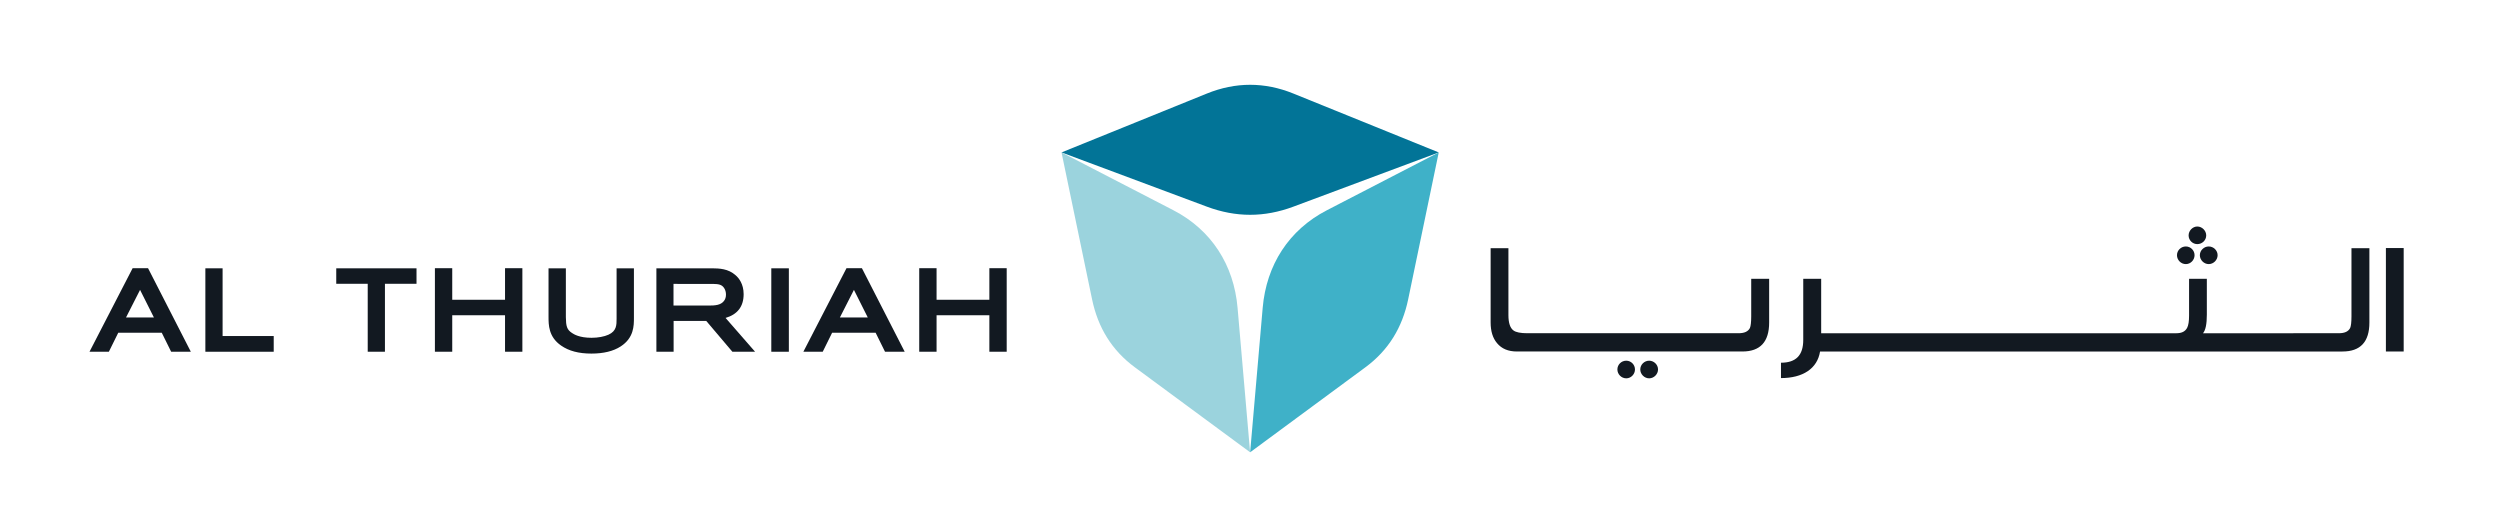 <?xml version="1.0" encoding="utf-8"?>
<!-- Generator: Adobe Illustrator 16.0.0, SVG Export Plug-In . SVG Version: 6.00 Build 0)  -->
<!DOCTYPE svg PUBLIC "-//W3C//DTD SVG 1.1//EN" "http://www.w3.org/Graphics/SVG/1.1/DTD/svg11.dtd">
<svg version="1.1" id="Layer_1" xmlns="http://www.w3.org/2000/svg" xmlns:xlink="http://www.w3.org/1999/xlink" x="0px" y="0px"
	 width="354px" height="74px" viewBox="0 0 354 74" enable-background="new 0 0 354 74" xml:space="preserve">
<path fill="#027497" d="M150.314,21.583l20.58-8.337c4.078-1.651,8.17-1.651,12.247,0l20.58,8.337l-20.58,7.68
	c-4.119,1.537-8.126,1.537-12.247,0L150.314,21.583z"/>
<path fill="#9BD3DD" d="M175.239,43.578c-0.524-6.054-3.698-11.023-9.094-13.811l-15.835-8.187l4.329,20.81
	c0.83,3.982,2.784,7.205,6.062,9.623l16.314,12.029L175.239,43.578z"/>
<path fill="#3FB1C8" d="M177.02,64.043l16.316-12.031c3.277-2.416,5.232-5.639,6.06-9.621l4.33-20.809l-15.833,8.186
	c-5.399,2.787-8.569,7.757-9.095,13.811L177.02,64.043z"/>
<path fill="#121921" d="M247.972,44.805c0,0.816-0.068,1.361-0.181,1.633c-0.25,0.498-0.771,0.748-1.611,0.748h-1.745h-0.386h-4.105
	h-0.521h-3.969h-0.521h-3.969h-0.521h-3.969h-0.522h-3.968h-0.521h-3.697h-0.794h-0.703c-0.953,0-1.611-0.135-1.95-0.385
	c-0.477-0.34-0.726-1.064-0.726-2.176v-9.48h-2.519v10.5c0,1.246,0.295,2.223,0.908,2.947c0.658,0.795,1.588,1.18,2.812,1.18h2.178
	h0.794h3.697h0.521h3.968h0.522h3.969h0.521h3.969h0.521h3.969h0.521h4.105h0.386h2.291c2.517,0,3.785-1.361,3.785-4.104v-6.191
	h-2.539V44.805z"/>
<path fill="#121921" d="M332.968,44.805c0,0.816-0.068,1.361-0.183,1.633c-0.249,0.498-0.771,0.748-1.609,0.748h-1.565h-0.589h-3.9
	H324.6h-3.969h-0.522H316.3h-0.681h-3.673c0.362-0.43,0.542-1.293,0.542-2.631v-5.078h-2.516v5.215c0,0.795-0.091,1.385-0.272,1.725
	c-0.271,0.52-0.771,0.77-1.521,0.77h-1.814h-0.544h-3.945h-0.521h-3.969h-0.523h-3.968h-0.521h-3.97h-0.52h-3.969h-0.522h-3.968
	h-0.521h-3.969h-0.521h-3.969h-0.521h-3.969h-0.522h-3.651h-0.838h-3.063v-7.709h-2.539v8.662c0,2.178-1.043,3.221-3.152,3.221
	v2.176c3.084,0,5.148-1.336,5.533-3.764h3.221h0.838h3.651h0.522h3.969h0.521h3.969h0.521h3.969h0.521h3.968h0.522h3.969h0.52h3.97
	h0.521h3.968h0.523h3.969h0.521h3.945h0.544h9.254h0.681h3.809h0.522h3.969h0.521h3.9h0.589h2.086c2.54,0,3.811-1.361,3.811-4.104
	V35.145h-2.539V44.805z"/>
<rect x="337.843" y="35.123" fill="#121921" width="2.518" height="14.649"/>
<path fill="#121921" d="M309.517,37.397c0.677,0,1.233-0.585,1.233-1.259c0-0.679-0.557-1.239-1.233-1.239
	c-0.699,0-1.257,0.561-1.257,1.239C308.26,36.812,308.817,37.397,309.517,37.397"/>
<path fill="#121921" d="M311.137,34.567c0.675,0,1.262-0.533,1.262-1.233c0-0.676-0.587-1.261-1.262-1.261
	c-0.651,0-1.23,0.585-1.23,1.261C309.906,34.034,310.485,34.567,311.137,34.567"/>
<path fill="#121921" d="M311.499,36.138c0,0.673,0.579,1.259,1.258,1.259c0.678,0,1.257-0.586,1.257-1.259
	c0-0.68-0.579-1.239-1.257-1.239C312.078,34.899,311.499,35.458,311.499,36.138"/>
<path fill="#121921" d="M230.279,51.074c-0.699,0-1.257,0.561-1.257,1.24c0,0.672,0.558,1.258,1.257,1.258
	c0.675,0,1.233-0.586,1.233-1.258C231.513,51.635,230.954,51.074,230.279,51.074"/>
<path fill="#121921" d="M233.52,51.074c-0.679,0-1.258,0.561-1.258,1.24c0,0.672,0.579,1.258,1.258,1.258
	c0.677,0,1.257-0.586,1.257-1.258C234.776,51.635,234.196,51.074,233.52,51.074"/>
<path fill="#121921" d="M19.828,41.055l0.004-0.01l1.961,3.908h-3.948L19.828,41.055z M18.779,37.977l-6.106,11.828h2.742
	l1.33-2.691h6.159l1.33,2.691h2.786l-6.057-11.828H18.779z"/>
<polygon fill="#121921" points="31.519,37.993 29.08,37.993 29.08,49.807 38.758,49.807 38.758,47.582 31.519,47.582 "/>
<polygon fill="#121921" points="47.613,40.184 52.069,40.184 52.069,49.805 54.507,49.805 54.507,40.184 58.978,40.184 
	58.978,37.994 47.613,37.994 "/>
<polygon fill="#121921" points="71.513,42.447 64.037,42.447 64.037,37.977 61.583,37.977 61.583,49.805 64.037,49.805 
	64.037,44.639 71.513,44.639 71.513,49.805 73.968,49.805 73.968,37.977 71.513,37.977 "/>
<path fill="#121921" d="M87.309,45.121c0,0.902,0,1.754-1.149,2.271c-0.595,0.273-1.491,0.439-2.395,0.439
	c-1.734,0-2.505-0.504-2.762-0.674c-0.731-0.469-0.861-0.971-0.877-2.238v-6.926h-2.454v6.864c0,1.135,0,2.85,1.784,4.078
	c1.093,0.764,2.497,1.133,4.292,1.133c1.715,0,3.109-0.342,4.141-1.014c1.874-1.217,1.874-2.926,1.874-4.057v-7.004h-2.454V45.121z"
	/>
<path fill="#121921" d="M102.798,41.719c0,0.352-0.093,0.65-0.281,0.891c-0.46,0.609-1.267,0.658-2.197,0.658h-4.952v-3.068
	l5.592,0.002c0.762,0.018,1.249,0.064,1.588,0.604C102.706,41.045,102.798,41.375,102.798,41.719 M105.299,41.656
	c0-1.473-0.708-2.307-1.123-2.668c-1.064-0.959-2.328-0.979-3.36-0.996h-7.871v11.812h2.439v-4.361h4.621l3.697,4.361h3.215
	l-4.176-4.785C104.44,44.52,105.299,43.393,105.299,41.656"/>
<rect x="109.216" y="37.993" fill="#121921" width="2.485" height="11.814"/>
<path fill="#121921" d="M120.912,41.055l0.004-0.01l1.961,3.908h-3.948L120.912,41.055z M119.863,37.977l-6.106,11.828h2.742
	l1.33-2.691h6.159l1.33,2.691h2.786l-6.057-11.828H119.863z"/>
<polygon fill="#121921" points="140.094,37.977 140.094,42.447 132.618,42.447 132.618,37.977 130.163,37.977 130.163,49.805 
	132.618,49.805 132.618,44.639 140.094,44.639 140.094,49.805 142.548,49.805 142.548,37.977 "/>
</svg>
